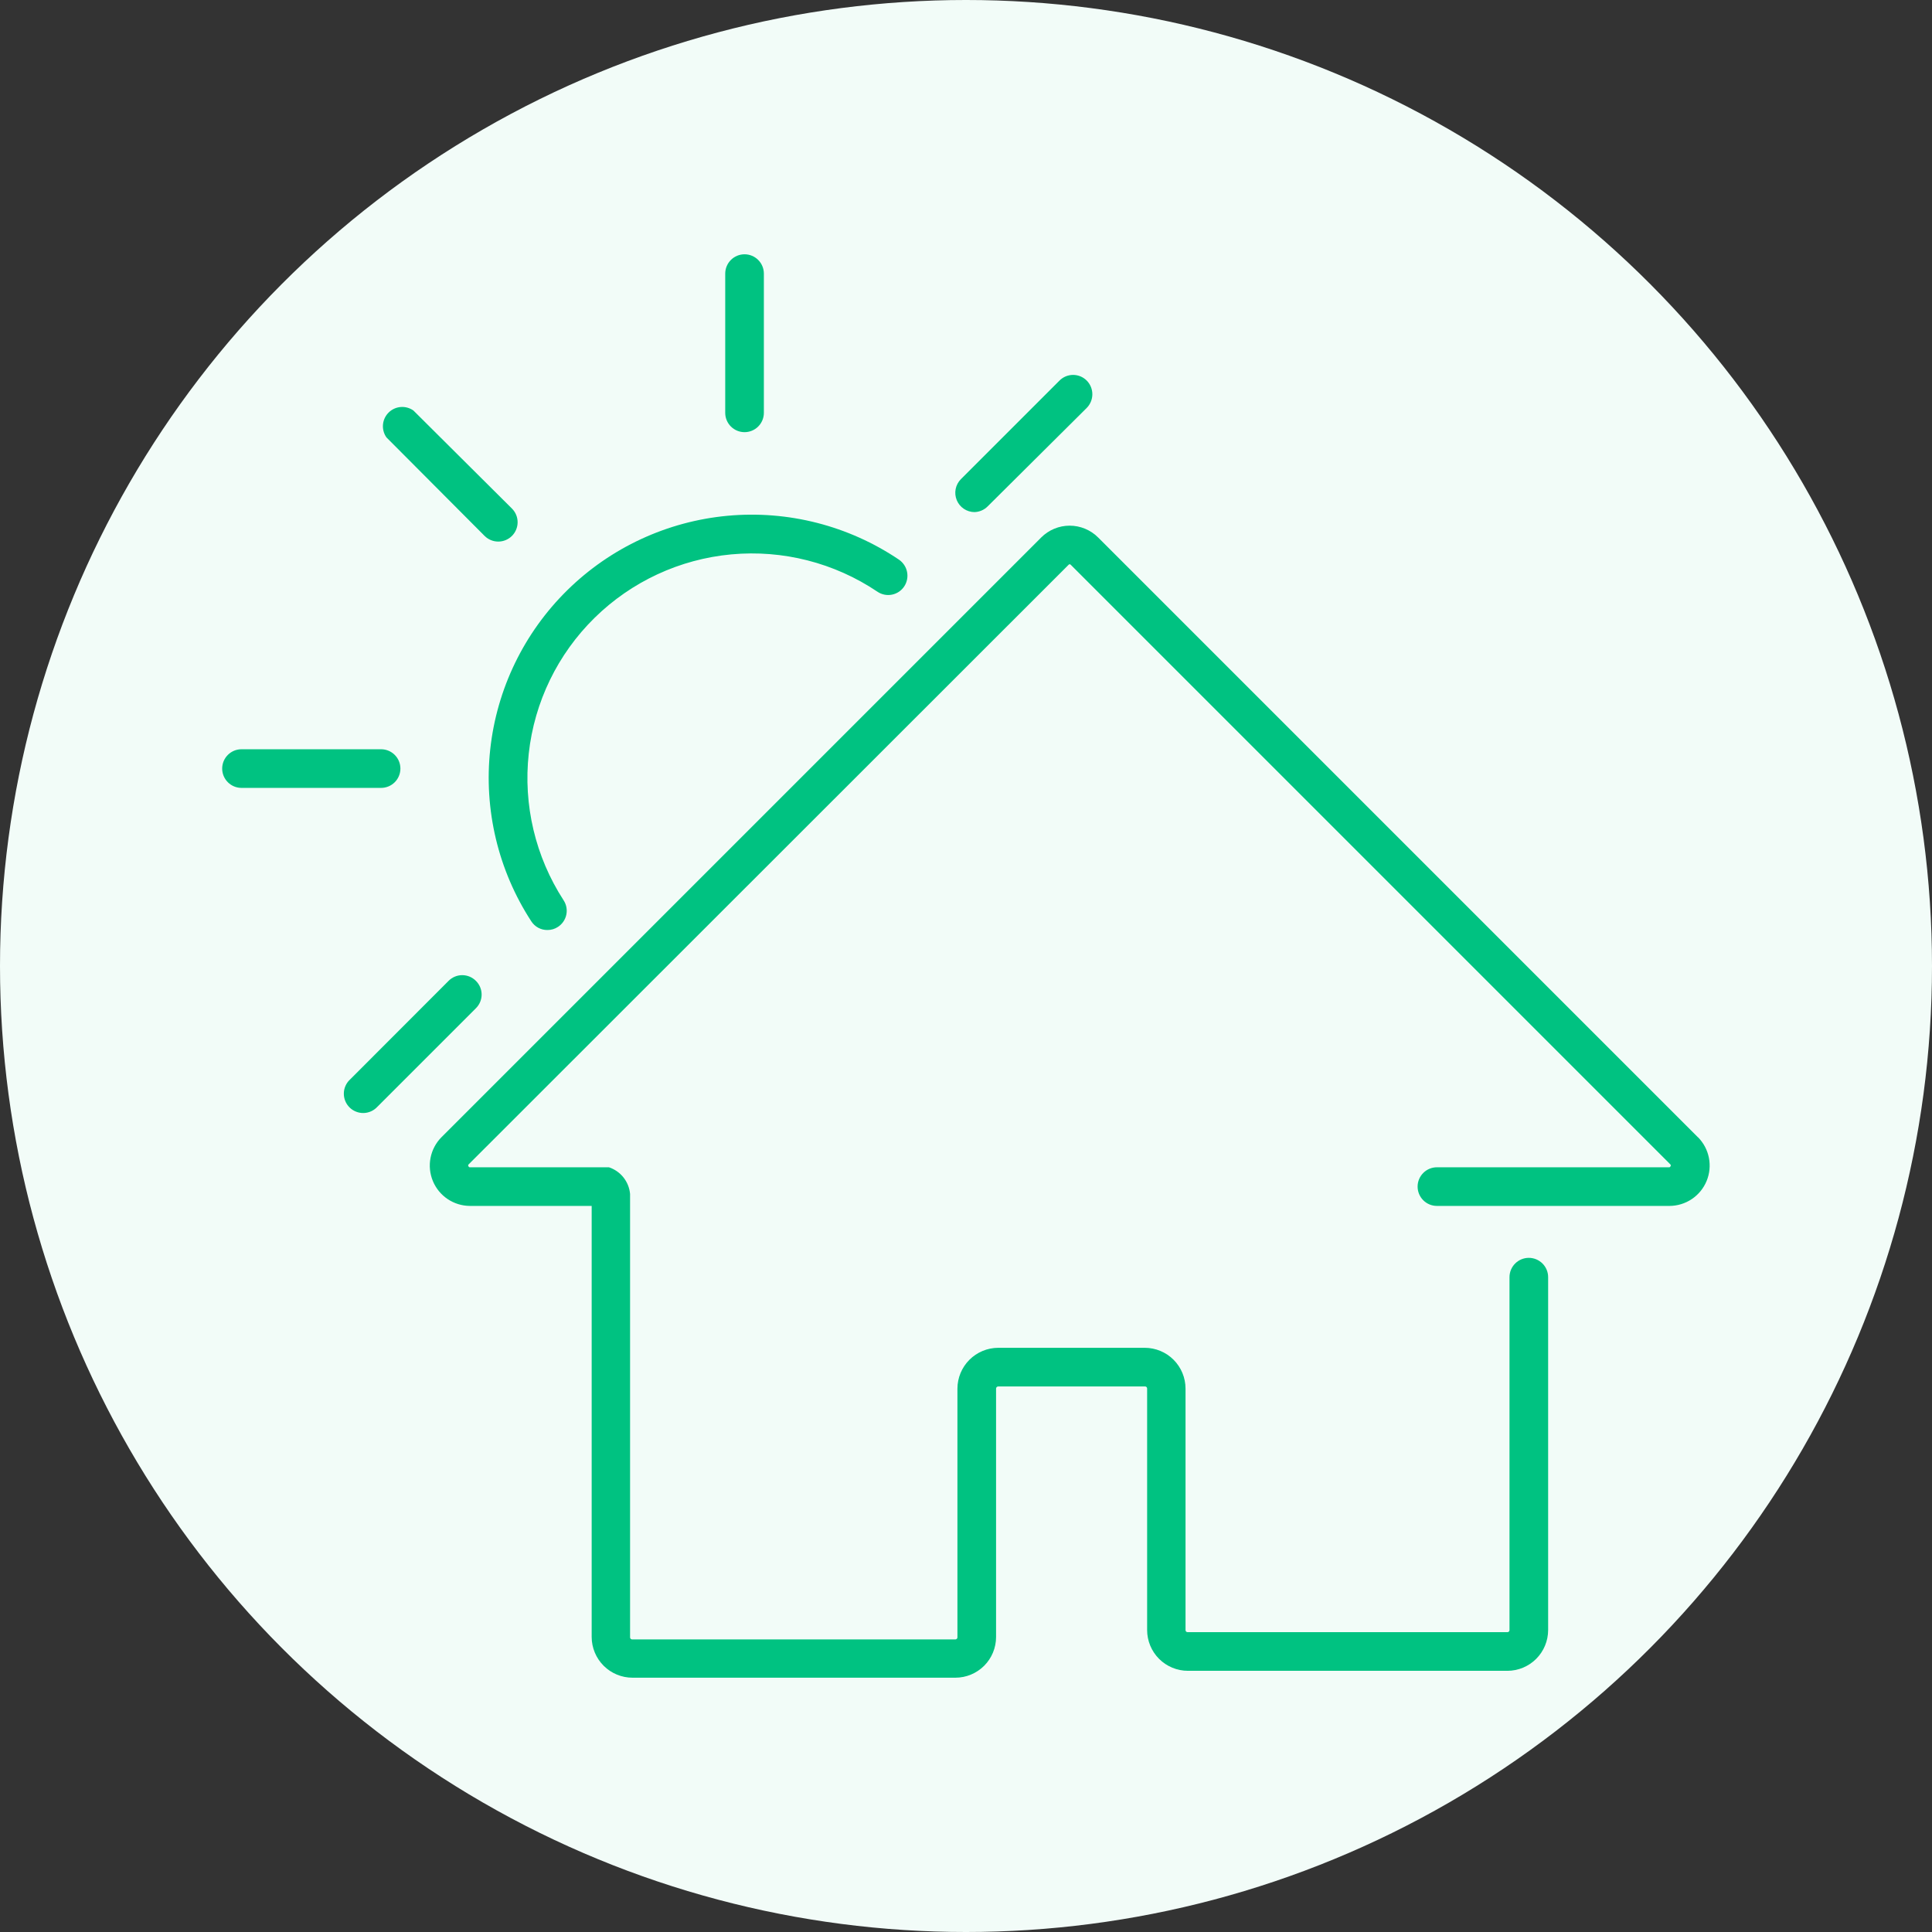 <svg width="169" height="169" viewBox="0 0 169 169" fill="none" xmlns="http://www.w3.org/2000/svg">
<rect x="0" y="0" width="169" height="169" fill="#333333" stroke="none"/>
<g clip-path="url(#clip0_1216_11111)">
<circle cx="84.5" cy="84.5" r="84.5" fill="#F2FCF8"/>
<g clip-path="url(#clip1_1216_11111)">
<path d="M148.519 99.477L96.056 47.013C95.729 46.686 95.341 46.427 94.914 46.25C94.487 46.073 94.03 45.982 93.568 45.982C93.106 45.982 92.649 46.073 92.222 46.25C91.795 46.427 91.407 46.686 91.081 47.013L38.617 99.477C38.128 99.971 37.795 100.598 37.662 101.28C37.528 101.962 37.599 102.669 37.865 103.311C38.131 103.953 38.581 104.502 39.158 104.889C39.736 105.276 40.414 105.484 41.109 105.487H51.756V143.195C51.759 144.14 52.137 145.045 52.806 145.713C53.475 146.38 54.382 146.755 55.327 146.755H83.571C84.515 146.755 85.42 146.38 86.088 145.712C86.755 145.045 87.13 144.139 87.13 143.195V121.468C87.13 121.419 87.149 121.373 87.182 121.337C87.216 121.302 87.261 121.281 87.31 121.278H100.143C100.169 121.275 100.196 121.277 100.221 121.286C100.246 121.294 100.269 121.308 100.288 121.326C100.307 121.344 100.322 121.366 100.332 121.391C100.342 121.415 100.346 121.442 100.344 121.468V142.593C100.347 143.538 100.724 144.443 101.393 145.111C102.063 145.778 102.969 146.153 103.914 146.153H131.852C132.797 146.153 133.703 145.778 134.373 145.111C135.042 144.443 135.419 143.538 135.422 142.593V111.719C135.422 111.271 135.244 110.841 134.927 110.524C134.61 110.207 134.18 110.029 133.732 110.029C133.284 110.029 132.854 110.207 132.537 110.524C132.22 110.841 132.042 111.271 132.042 111.719V142.593C132.042 142.618 132.037 142.642 132.027 142.664C132.018 142.687 132.004 142.707 131.986 142.724C131.968 142.741 131.947 142.754 131.924 142.762C131.901 142.77 131.876 142.774 131.852 142.773H103.893C103.868 142.774 103.844 142.77 103.821 142.762C103.798 142.754 103.777 142.741 103.759 142.724C103.741 142.707 103.727 142.687 103.717 142.664C103.708 142.642 103.703 142.618 103.703 142.593V121.468C103.703 120.523 103.328 119.617 102.661 118.947C101.994 118.278 101.088 117.901 100.143 117.898H87.31C86.366 117.903 85.462 118.282 84.795 118.95C84.129 119.619 83.753 120.524 83.75 121.468V143.227C83.75 143.274 83.731 143.32 83.698 143.354C83.664 143.387 83.618 143.406 83.571 143.406H55.305C55.281 143.408 55.257 143.404 55.233 143.396C55.211 143.387 55.189 143.374 55.172 143.358C55.154 143.341 55.14 143.321 55.13 143.298C55.12 143.276 55.115 143.251 55.115 143.227V104.441C55.068 103.914 54.868 103.413 54.54 102.998C54.211 102.583 53.769 102.274 53.267 102.107H41.109C41.082 102.111 41.054 102.104 41.03 102.088C41.007 102.073 40.99 102.049 40.983 102.022C40.963 102.001 40.952 101.973 40.952 101.943C40.952 101.914 40.963 101.886 40.983 101.864L93.478 49.4C93.489 49.387 93.503 49.376 93.518 49.369C93.534 49.361 93.551 49.358 93.568 49.358C93.585 49.358 93.602 49.361 93.618 49.369C93.633 49.376 93.647 49.387 93.658 49.4L146.122 101.864C146.142 101.886 146.153 101.914 146.153 101.943C146.153 101.973 146.142 102.001 146.122 102.022C146.114 102.049 146.097 102.073 146.074 102.088C146.051 102.104 146.023 102.111 145.995 102.107H125.694C125.246 102.107 124.816 102.285 124.499 102.602C124.182 102.919 124.004 103.349 124.004 103.797C124.004 104.245 124.182 104.675 124.499 104.992C124.816 105.309 125.246 105.487 125.694 105.487H146.037C146.732 105.484 147.411 105.276 147.988 104.889C148.566 104.502 149.016 103.953 149.282 103.311C149.548 102.669 149.619 101.962 149.485 101.28C149.351 100.598 149.019 99.971 148.53 99.477H148.519Z" fill="#00C281"/>
<path d="M46.475 80.592C46.627 80.828 46.837 81.022 47.084 81.155C47.332 81.288 47.609 81.356 47.89 81.352C48.217 81.354 48.537 81.259 48.809 81.078C48.995 80.957 49.155 80.8 49.28 80.617C49.405 80.434 49.493 80.228 49.538 80.011C49.584 79.794 49.585 79.571 49.544 79.353C49.502 79.135 49.417 78.928 49.295 78.743C46.833 74.944 45.758 70.412 46.252 65.912C46.746 61.412 48.779 57.22 52.008 54.047C55.236 50.873 59.462 48.912 63.969 48.494C68.477 48.077 72.991 49.229 76.747 51.756C76.93 51.881 77.137 51.969 77.354 52.014C77.572 52.059 77.796 52.061 78.014 52.018C78.232 51.976 78.44 51.891 78.625 51.768C78.81 51.645 78.969 51.487 79.092 51.302C79.34 50.93 79.431 50.475 79.346 50.036C79.261 49.597 79.006 49.21 78.638 48.957C74.236 45.987 68.943 44.63 63.655 45.116C58.367 45.603 53.41 47.903 49.624 51.627C45.839 55.35 43.457 60.268 42.883 65.547C42.309 70.826 43.578 76.141 46.475 80.592Z" fill="#00C281"/>
<path d="M42.387 46.876C42.704 47.194 43.134 47.373 43.583 47.374C44.031 47.375 44.462 47.197 44.78 46.881C45.098 46.564 45.277 46.135 45.278 45.686C45.279 45.237 45.102 44.806 44.785 44.489L36.166 35.912C35.842 35.68 35.446 35.571 35.048 35.603C34.651 35.635 34.278 35.807 33.995 36.087C33.712 36.368 33.537 36.739 33.501 37.136C33.466 37.533 33.572 37.93 33.8 38.257L42.387 46.876Z" fill="#00C281"/>
<path d="M65.129 37.803C65.577 37.803 66.007 37.625 66.323 37.308C66.64 36.991 66.819 36.561 66.819 36.113V23.934C66.819 23.486 66.64 23.056 66.323 22.739C66.007 22.422 65.577 22.244 65.129 22.244C64.68 22.244 64.25 22.422 63.934 22.739C63.617 23.056 63.438 23.486 63.438 23.934V36.113C63.438 36.561 63.617 36.991 63.934 37.308C64.25 37.625 64.68 37.803 65.129 37.803Z" fill="#00C281"/>
<path d="M41.627 85.799C41.471 85.641 41.285 85.516 41.08 85.43C40.875 85.345 40.655 85.301 40.433 85.301C40.211 85.301 39.992 85.345 39.787 85.43C39.582 85.516 39.396 85.641 39.24 85.799L30.631 94.418C30.462 94.572 30.325 94.758 30.23 94.966C30.134 95.174 30.082 95.4 30.077 95.629C30.071 95.857 30.112 96.085 30.197 96.298C30.282 96.51 30.409 96.703 30.571 96.865C30.733 97.027 30.926 97.154 31.139 97.239C31.351 97.324 31.579 97.365 31.808 97.36C32.037 97.354 32.262 97.302 32.47 97.207C32.678 97.111 32.865 96.975 33.019 96.805L41.638 88.186C41.795 88.029 41.919 87.843 42.004 87.637C42.088 87.432 42.131 87.212 42.13 86.99C42.129 86.768 42.084 86.549 41.998 86.344C41.911 86.139 41.785 85.954 41.627 85.799Z" fill="#00C281"/>
<path d="M85.197 44.795C85.645 44.795 86.075 44.616 86.391 44.299L95.063 35.68C95.376 35.362 95.552 34.933 95.552 34.486C95.552 34.04 95.376 33.611 95.063 33.293C94.906 33.135 94.721 33.01 94.516 32.924C94.311 32.839 94.091 32.795 93.869 32.795C93.647 32.795 93.427 32.839 93.222 32.924C93.018 33.01 92.832 33.135 92.675 33.293L84.056 41.912C83.821 42.148 83.66 42.449 83.595 42.776C83.53 43.104 83.564 43.443 83.692 43.752C83.819 44.06 84.035 44.324 84.313 44.51C84.59 44.695 84.916 44.795 85.25 44.795H85.197Z" fill="#00C281"/>
<path d="M35.025 67.23C35.025 66.782 34.847 66.352 34.53 66.035C34.213 65.718 33.783 65.54 33.335 65.54H21.125C20.677 65.54 20.247 65.718 19.93 66.035C19.613 66.352 19.435 66.782 19.435 67.23C19.435 67.678 19.613 68.108 19.93 68.425C20.247 68.742 20.677 68.92 21.125 68.92H33.335C33.783 68.92 34.213 68.742 34.53 68.425C34.847 68.108 35.025 67.678 35.025 67.23Z" fill="#00C281"/>
</g>
</g>
<defs>
<clipPath id="clip0_1216_11111">
<rect width="169" height="169" fill="white"/>
</clipPath>
<clipPath id="clip1_1216_11111">
<rect width="169" height="169" fill="white"/>
</clipPath>
</defs>
</svg>
